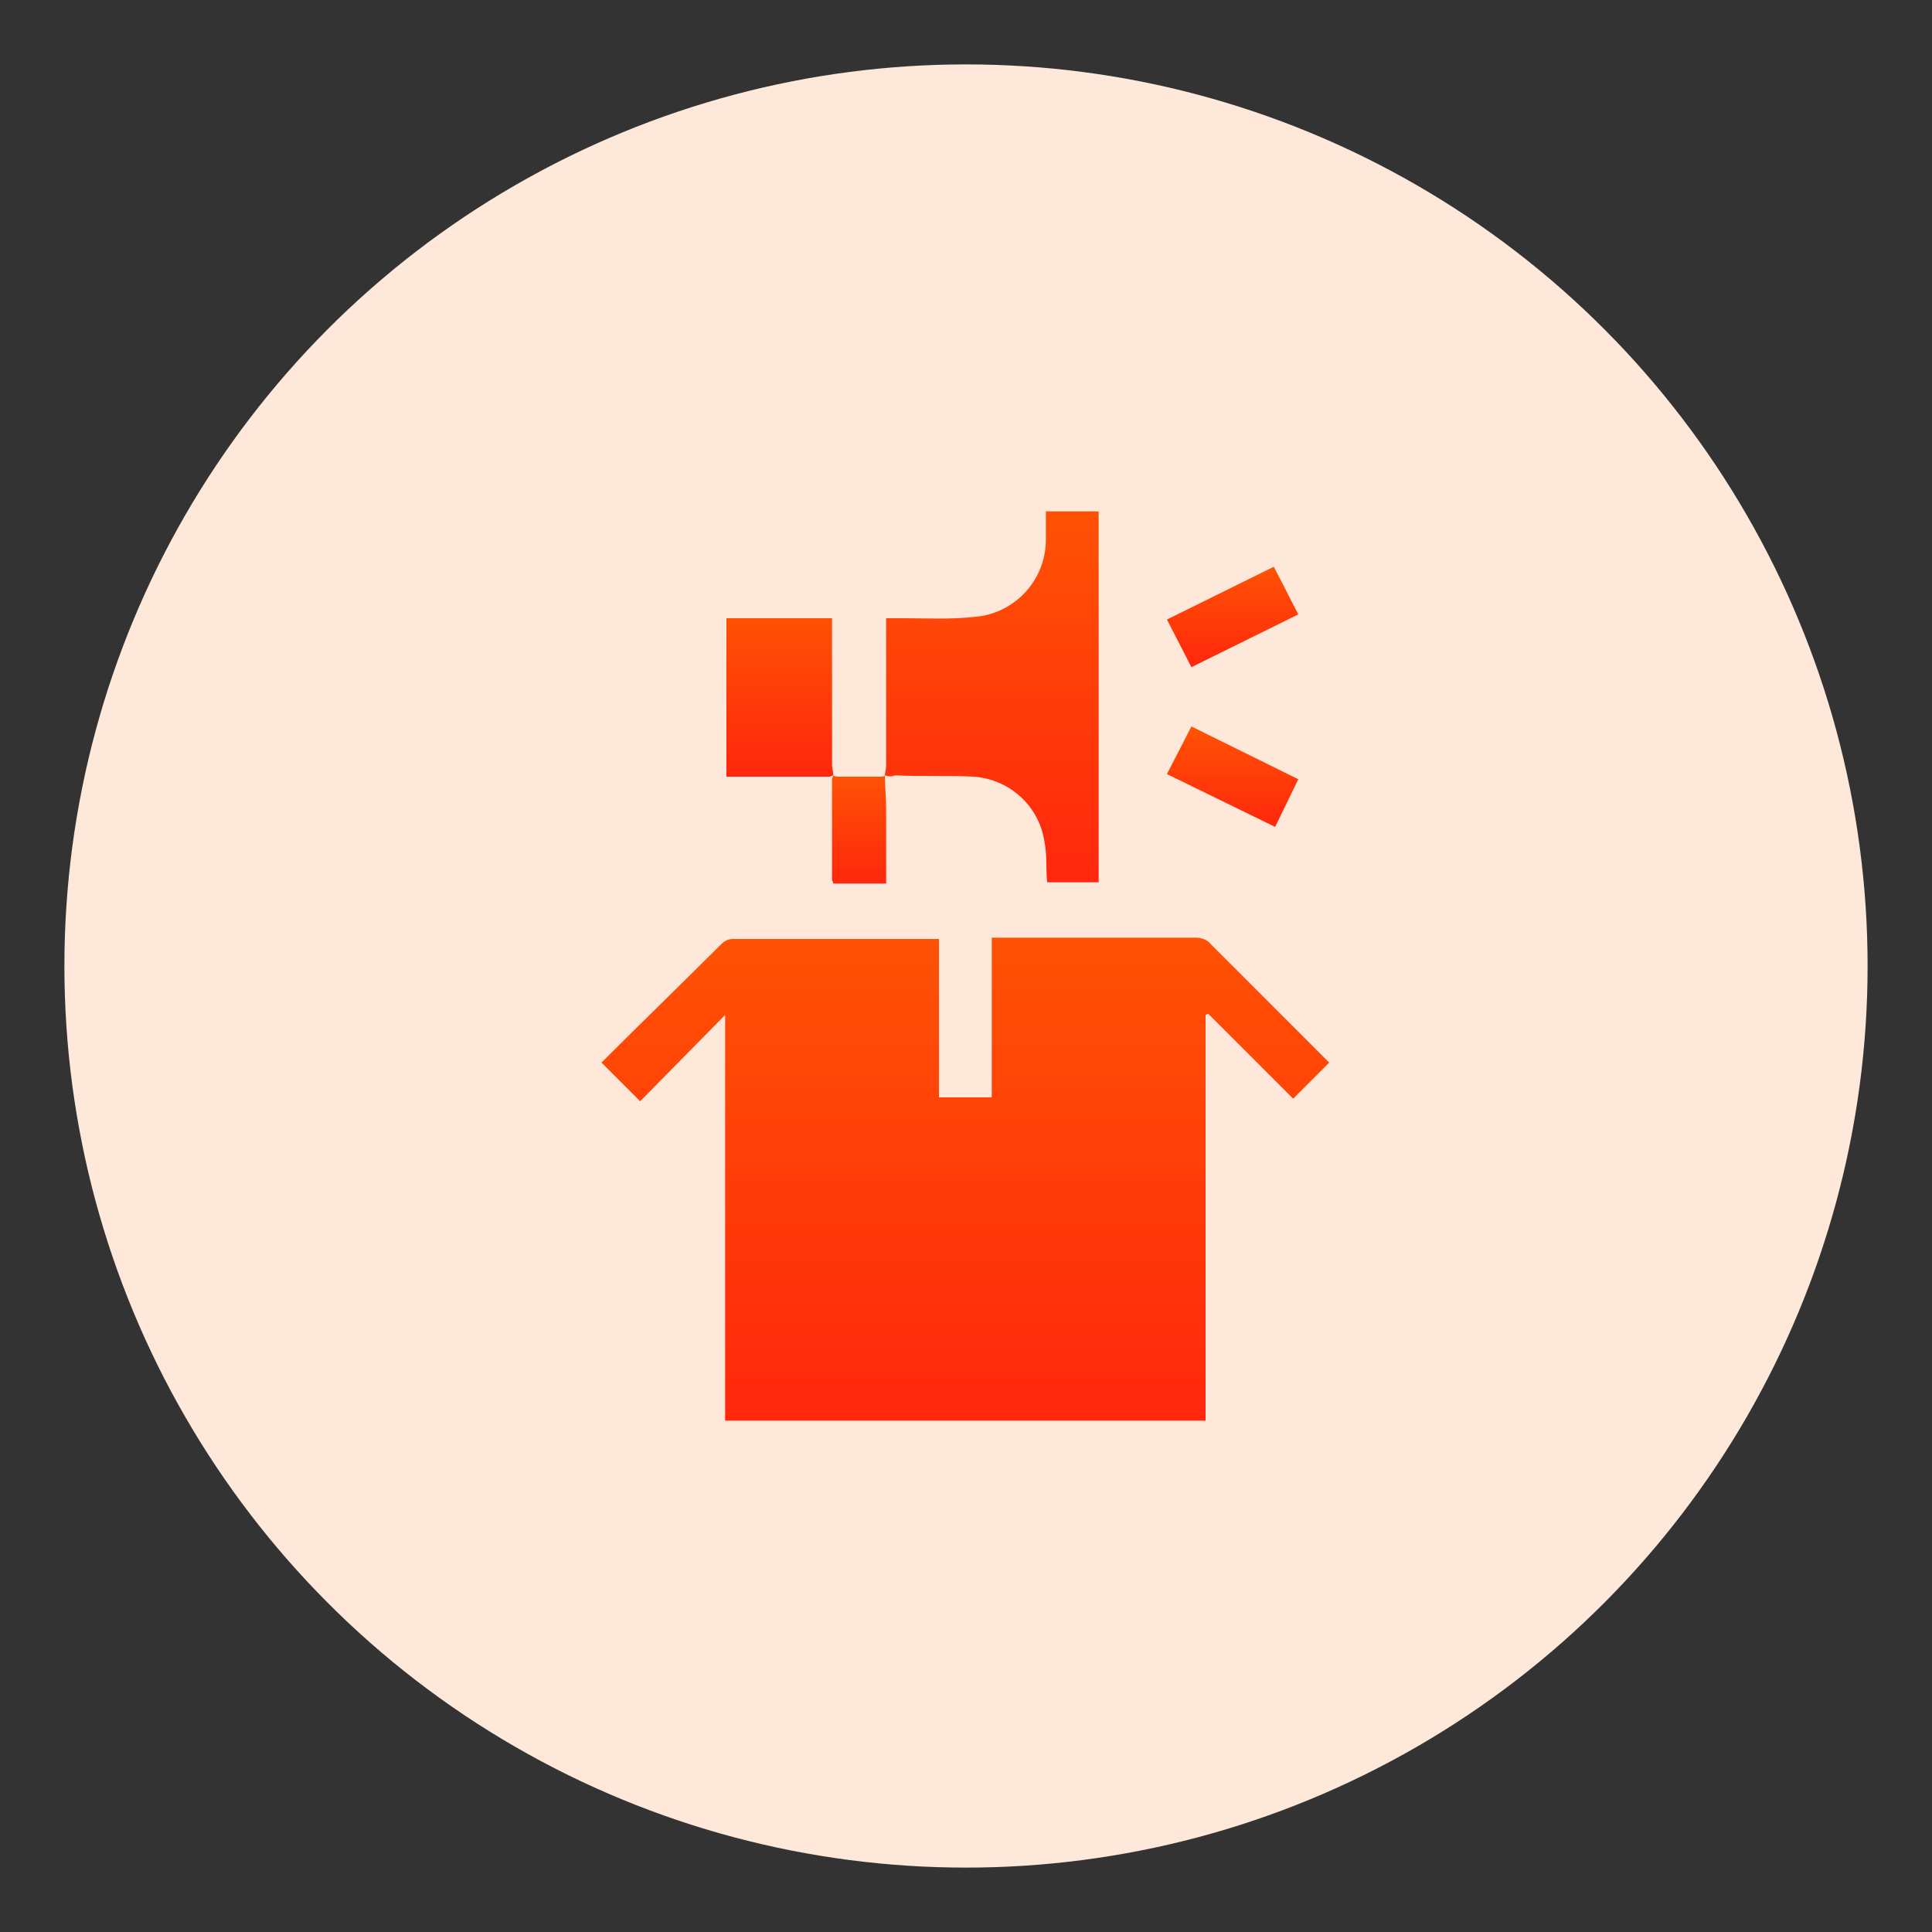 <?xml version="1.0" encoding="utf-8"?>
<!-- Generator: Adobe Illustrator 27.4.0, SVG Export Plug-In . SVG Version: 6.00 Build 0)  -->
<svg version="1.1" id="Layer_1" xmlns="http://www.w3.org/2000/svg" xmlns:xlink="http://www.w3.org/1999/xlink" x="0px" y="0px"
	 viewBox="0 0 150 150" style="enable-background:new 0 0 150 150;" xml:space="preserve">
<rect x="0" y="0" width="150" height="150" fill="#333333" stroke="none"/>
<style type="text/css">
	.st0{clip-path:url(#SVGID_00000169554998545203791900000000969984030756376232_);}
	.st1{clip-path:url(#SVGID_00000022538519618154131760000007126746972854174127_);}
	.st2{clip-path:url(#SVGID_00000078728706739923125450000009792540514479146383_);}
	.st3{clip-path:url(#SVGID_00000147182278517979874040000002185624792877474486_);}
	.st4{clip-path:url(#SVGID_00000026143551213445400230000017770120991793737151_);}
	.st5{clip-path:url(#SVGID_00000000197461569569648110000007971791960452646550_);}
	.st6{clip-path:url(#SVGID_00000119840473983375649780000010914430913398492827_);}
	.st7{clip-path:url(#SVGID_00000157289574913729726170000011118731750616473495_);}
	.st8{clip-path:url(#SVGID_00000084511172752356289560000006694288025715868850_);}
	.st9{clip-path:url(#SVGID_00000147203042765351426670000006159775166970447241_);}
	.st10{fill:#FEE8DA;}
	.st11{fill:url(#SVGID_00000034790845988997478220000000995906298291727247_);}
	.st12{clip-path:url(#SVGID_00000096036122294945350690000011549425197205490318_);}
	.st13{fill:url(#Path_4160_00000173135671955602107140000017813737643741872542_);}
	.st14{fill:url(#Path_4161_00000022558975268596643230000013633495342435841201_);}
	.st15{fill:url(#Path_4162_00000011712853087711198810000006519833394359361958_);}
	.st16{fill:url(#Path_4163_00000168080799020745464010000005400251393299987605_);}
	.st17{fill:url(#Path_4164_00000137107187414716736330000013491518197548239492_);}
	.st18{fill:url(#Path_4165_00000074428800303882868180000007515380049009051319_);}
	.st19{fill:url(#Path_4166_00000041976651629236894510000015446244977828290693_);}
	.st20{fill:url(#Path_4167_00000047768095261780634050000009335084430385255860_);}
	.st21{clip-path:url(#SVGID_00000050636995017542000080000003106090402022821284_);}
	.st22{fill:url(#Path_4157_00000116933014833161308330000003357687756873321383_);}
	.st23{fill:url(#Path_4158_00000132087727916394789580000012341486332150811526_);}
	.st24{fill:url(#Path_4159_00000173130010059160989820000010930109986661198738_);}
	.st25{clip-path:url(#SVGID_00000103228465622494958180000000573855810976805026_);}
	.st26{fill:url(#Path_4168_00000111899590021022385050000001708758647334890914_);}
	.st27{fill:url(#Path_4169_00000072988801134229747540000011570993874598087604_);}
	.st28{fill:url(#Path_4170_00000140723206220610195390000006965874739422082696_);}
	.st29{fill:url(#Path_4171_00000079453931889988469660000002013200434461894323_);}
	.st30{fill:url(#Path_4172_00000145032817114523958330000008112445565241697172_);}
	.st31{fill:url(#Path_4173_00000168110647369252901770000007386454853624823467_);}
	.st32{fill:url(#SVGID_00000054239659953623904530000005071116933366947251_);}
	.st33{fill:url(#SVGID_00000036247208472281558130000017072701514148562050_);}
	.st34{fill:url(#SVGID_00000012431253361059123080000002693609891036944787_);}
	.st35{fill:url(#SVGID_00000111172232941868416660000012761287147959864509_);}
	.st36{fill:url(#SVGID_00000018948619607835887350000016093526075050562485_);}
	.st37{fill:url(#SVGID_00000147222020733376268100000013234359700304145551_);}
	.st38{fill:url(#SVGID_00000022545501109821689790000013501152219432472495_);}
	.st39{fill:url(#SVGID_00000138563770224178576790000016729154844776966582_);}
	.st40{fill:url(#SVGID_00000170986571573497031490000016917158465940413570_);}
	.st41{fill:url(#SVGID_00000114756031923613942480000016726137821529252270_);}
	.st42{fill:url(#SVGID_00000035514336322849383010000002797714016435676032_);}
	.st43{fill:url(#SVGID_00000176020112399009694990000017248452871745571758_);}
	.st44{fill:url(#SVGID_00000038373874461273023360000017941051681033795722_);}
	.st45{fill:url(#SVGID_00000083058854595443840260000003315532858856396200_);}
	.st46{fill:url(#SVGID_00000132069250344655599960000008072026267504959138_);}
	.st47{fill:url(#SVGID_00000172426506425629047770000014362672540148362683_);}
	.st48{fill:url(#SVGID_00000139267219870488235850000009096654827628750474_);}
	.st49{fill:url(#SVGID_00000068656431948871245600000007457557624756094104_);}
	.st50{fill:url(#SVGID_00000035492678696864693830000016116052738943771047_);}
	.st51{fill:url(#SVGID_00000106109532152043180240000013947641857888892860_);}
	.st52{fill:url(#SVGID_00000175301416972032408220000003735653346812011929_);}
</style>
<ellipse id="Ellipse_113_00000018206255860888056590000005418642269110291629_" class="st10" cx="75" cy="75" rx="70" ry="70"/>
<g>
	<defs>
		<rect id="SVGID_00000137118503457468412040000014685270939159126959_" x="46.7" y="39.7" width="56.5" height="70.6"/>
	</defs>
	<clipPath id="SVGID_00000106132817690534839550000002344277578297831606_">
		<use xlink:href="#SVGID_00000137118503457468412040000014685270939159126959_"  style="overflow:visible;"/>
	</clipPath>
	
		<g id="Group_13423_00000033331048819176650090000007792908259326426004_" style="clip-path:url(#SVGID_00000106132817690534839550000002344277578297831606_);">
		
			<linearGradient id="Path_4168_00000181082293540047821050000005091636942168646790_" gradientUnits="userSpaceOnUse" x1="-1541.884" y1="453.822" x2="-1541.884" y2="452.539" gradientTransform="matrix(44.054 0 0 -29.264 68001.18 13353.551)">
			<stop  offset="0" style="stop-color:#FF6600"/>
			<stop  offset="0" style="stop-color:#FF5204"/>
			<stop  offset="1" style="stop-color:#FF270D"/>
		</linearGradient>
		
			<path id="Path_4168_00000098191755244095441130000002384754233312371870_" style="fill:url(#Path_4168_00000181082293540047821050000005091636942168646790_);" d="
			M56.3,110.3c0-6.2,0-12.4,0-18.6c0-4,0-8.1,0-12.1v-0.8l-6.6,6.7l-3-3c0.1-0.1,0.2-0.2,0.3-0.3c3-3,6-5.9,9-8.9
			c0.2-0.2,0.5-0.4,0.9-0.4c5.2,0,10.4,0,15.5,0c0.2,0,0.3,0,0.5,0v12.3H77V72.8h0.8c5,0,10,0,15.1,0c0.4,0,0.9,0.2,1.1,0.5
			c2.9,2.9,5.9,5.9,8.8,8.8c0.1,0.1,0.3,0.3,0.4,0.4l-2.8,2.8l-6.6-6.6l-0.2,0.1c0,0.1,0,0.3,0,0.4c0,10.3,0,20.5,0,30.8
			c0,0.1,0,0.2,0,0.3L56.3,110.3z"/>
		
			<linearGradient id="Path_4169_00000034082473587116495430000010980277864778560904_" gradientUnits="userSpaceOnUse" x1="-1492.767" y1="451.373" x2="-1492.767" y2="450.091" gradientTransform="matrix(12.933 0 0 -22.476 19382.951 10184.789)">
			<stop  offset="0" style="stop-color:#FF6600"/>
			<stop  offset="0" style="stop-color:#FF5204"/>
			<stop  offset="1" style="stop-color:#FF270D"/>
		</linearGradient>
		
			<path id="Path_4169_00000146475218959184079320000010671100625613205924_" style="fill:url(#Path_4169_00000034082473587116495430000010980277864778560904_);" d="
			M68.7,60.2c0-0.2,0.1-0.5,0.1-0.7c0-3.6,0-7.1,0-10.7v-0.8c0.5,0,0.9,0,1.3,0c1.8,0,3.7,0.1,5.5-0.1c3.1-0.2,5.6-2.8,5.6-6
			c0-0.7,0-1.4,0-2.2h4.1v28.8h-4c-0.1-1,0-2.1-0.2-3.1c-0.4-2.8-2.7-4.9-5.5-5.1c-2-0.1-4,0-6.1-0.1C69.2,60.3,69,60.3,68.7,60.2
			L68.7,60.2z"/>
		
			<linearGradient id="Path_4170_00000004512232471781275810000012218720208195750549_" gradientUnits="userSpaceOnUse" x1="-1423.695" y1="435.614" x2="-1423.695" y2="434.331" gradientTransform="matrix(6.461 0 0 -9.609 9259.058 4233.665)">
			<stop  offset="0" style="stop-color:#FF6600"/>
			<stop  offset="0" style="stop-color:#FF5204"/>
			<stop  offset="1" style="stop-color:#FF270D"/>
		</linearGradient>
		
			<path id="Path_4170_00000078038517926673159240000015997864454526702997_" style="fill:url(#Path_4170_00000004512232471781275810000012218720208195750549_);" d="
			M64.7,60.2c-0.1,0-0.2,0.1-0.3,0.1c-2.6,0-5.3,0-8,0V48h8.2v0.7c0,3.6,0,7.1,0,10.7C64.6,59.7,64.7,59.9,64.7,60.2L64.7,60.2"/>
		
			<linearGradient id="Path_4171_00000056392967573029980620000012464721846701373586_" gradientUnits="userSpaceOnUse" x1="-1447.771" y1="419.563" x2="-1447.771" y2="418.28" gradientTransform="matrix(7.887 0 0 -6.101 11514.227 2616.203)">
			<stop  offset="0" style="stop-color:#FF6600"/>
			<stop  offset="0" style="stop-color:#FF5204"/>
			<stop  offset="1" style="stop-color:#FF270D"/>
		</linearGradient>
		
			<path id="Path_4171_00000045599058452923237960000006113813097035295115_" style="fill:url(#Path_4171_00000056392967573029980620000012464721846701373586_);" d="
			M90.6,60.1l1.9-3.7l8.3,4.1l-1.8,3.7L90.6,60.1"/>
		
			<linearGradient id="Path_4172_00000074428590270800270810000006208798257446117055_" gradientUnits="userSpaceOnUse" x1="-1447.785" y1="420.04" x2="-1447.785" y2="418.757" gradientTransform="matrix(7.888 0 0 -6.105 11515.793 2608.37)">
			<stop  offset="0" style="stop-color:#FF6600"/>
			<stop  offset="0" style="stop-color:#FF5204"/>
			<stop  offset="1" style="stop-color:#FF270D"/>
		</linearGradient>
		
			<path id="Path_4172_00000059270790821373018170000003853532347129347476_" style="fill:url(#Path_4172_00000074428590270800270810000006208798257446117055_);" d="
			M98.9,44l1.9,3.7l-8.3,4.1l-1.9-3.7L98.9,44"/>
		
			<linearGradient id="Path_4173_00000111870562058969218570000009894388781821611677_" gradientUnits="userSpaceOnUse" x1="-1284.35" y1="422.309" x2="-1284.35" y2="421.026" gradientTransform="matrix(3.227 0 0 -6.533 4210.75 2819.136)">
			<stop  offset="0" style="stop-color:#FF6600"/>
			<stop  offset="0" style="stop-color:#FF5204"/>
			<stop  offset="1" style="stop-color:#FF270D"/>
		</linearGradient>
		
			<path id="Path_4173_00000076570080155467733300000004229909219881981826_" style="fill:url(#Path_4173_00000111870562058969218570000009894388781821611677_);" d="
			M68.7,60.2c0,0.9,0.1,1.7,0.1,2.6c0,1.9,0,3.8,0,5.8h-4.1c0-0.1-0.1-0.2-0.1-0.3c0-2.5,0-5.1,0-7.6c0-0.2,0-0.3,0.1-0.5l0,0
			c0.1,0.1,0.3,0.1,0.4,0.1c1.1,0,2.2,0,3.2,0C68.5,60.3,68.6,60.3,68.7,60.2L68.7,60.2"/>
	</g>
</g>
</svg>
